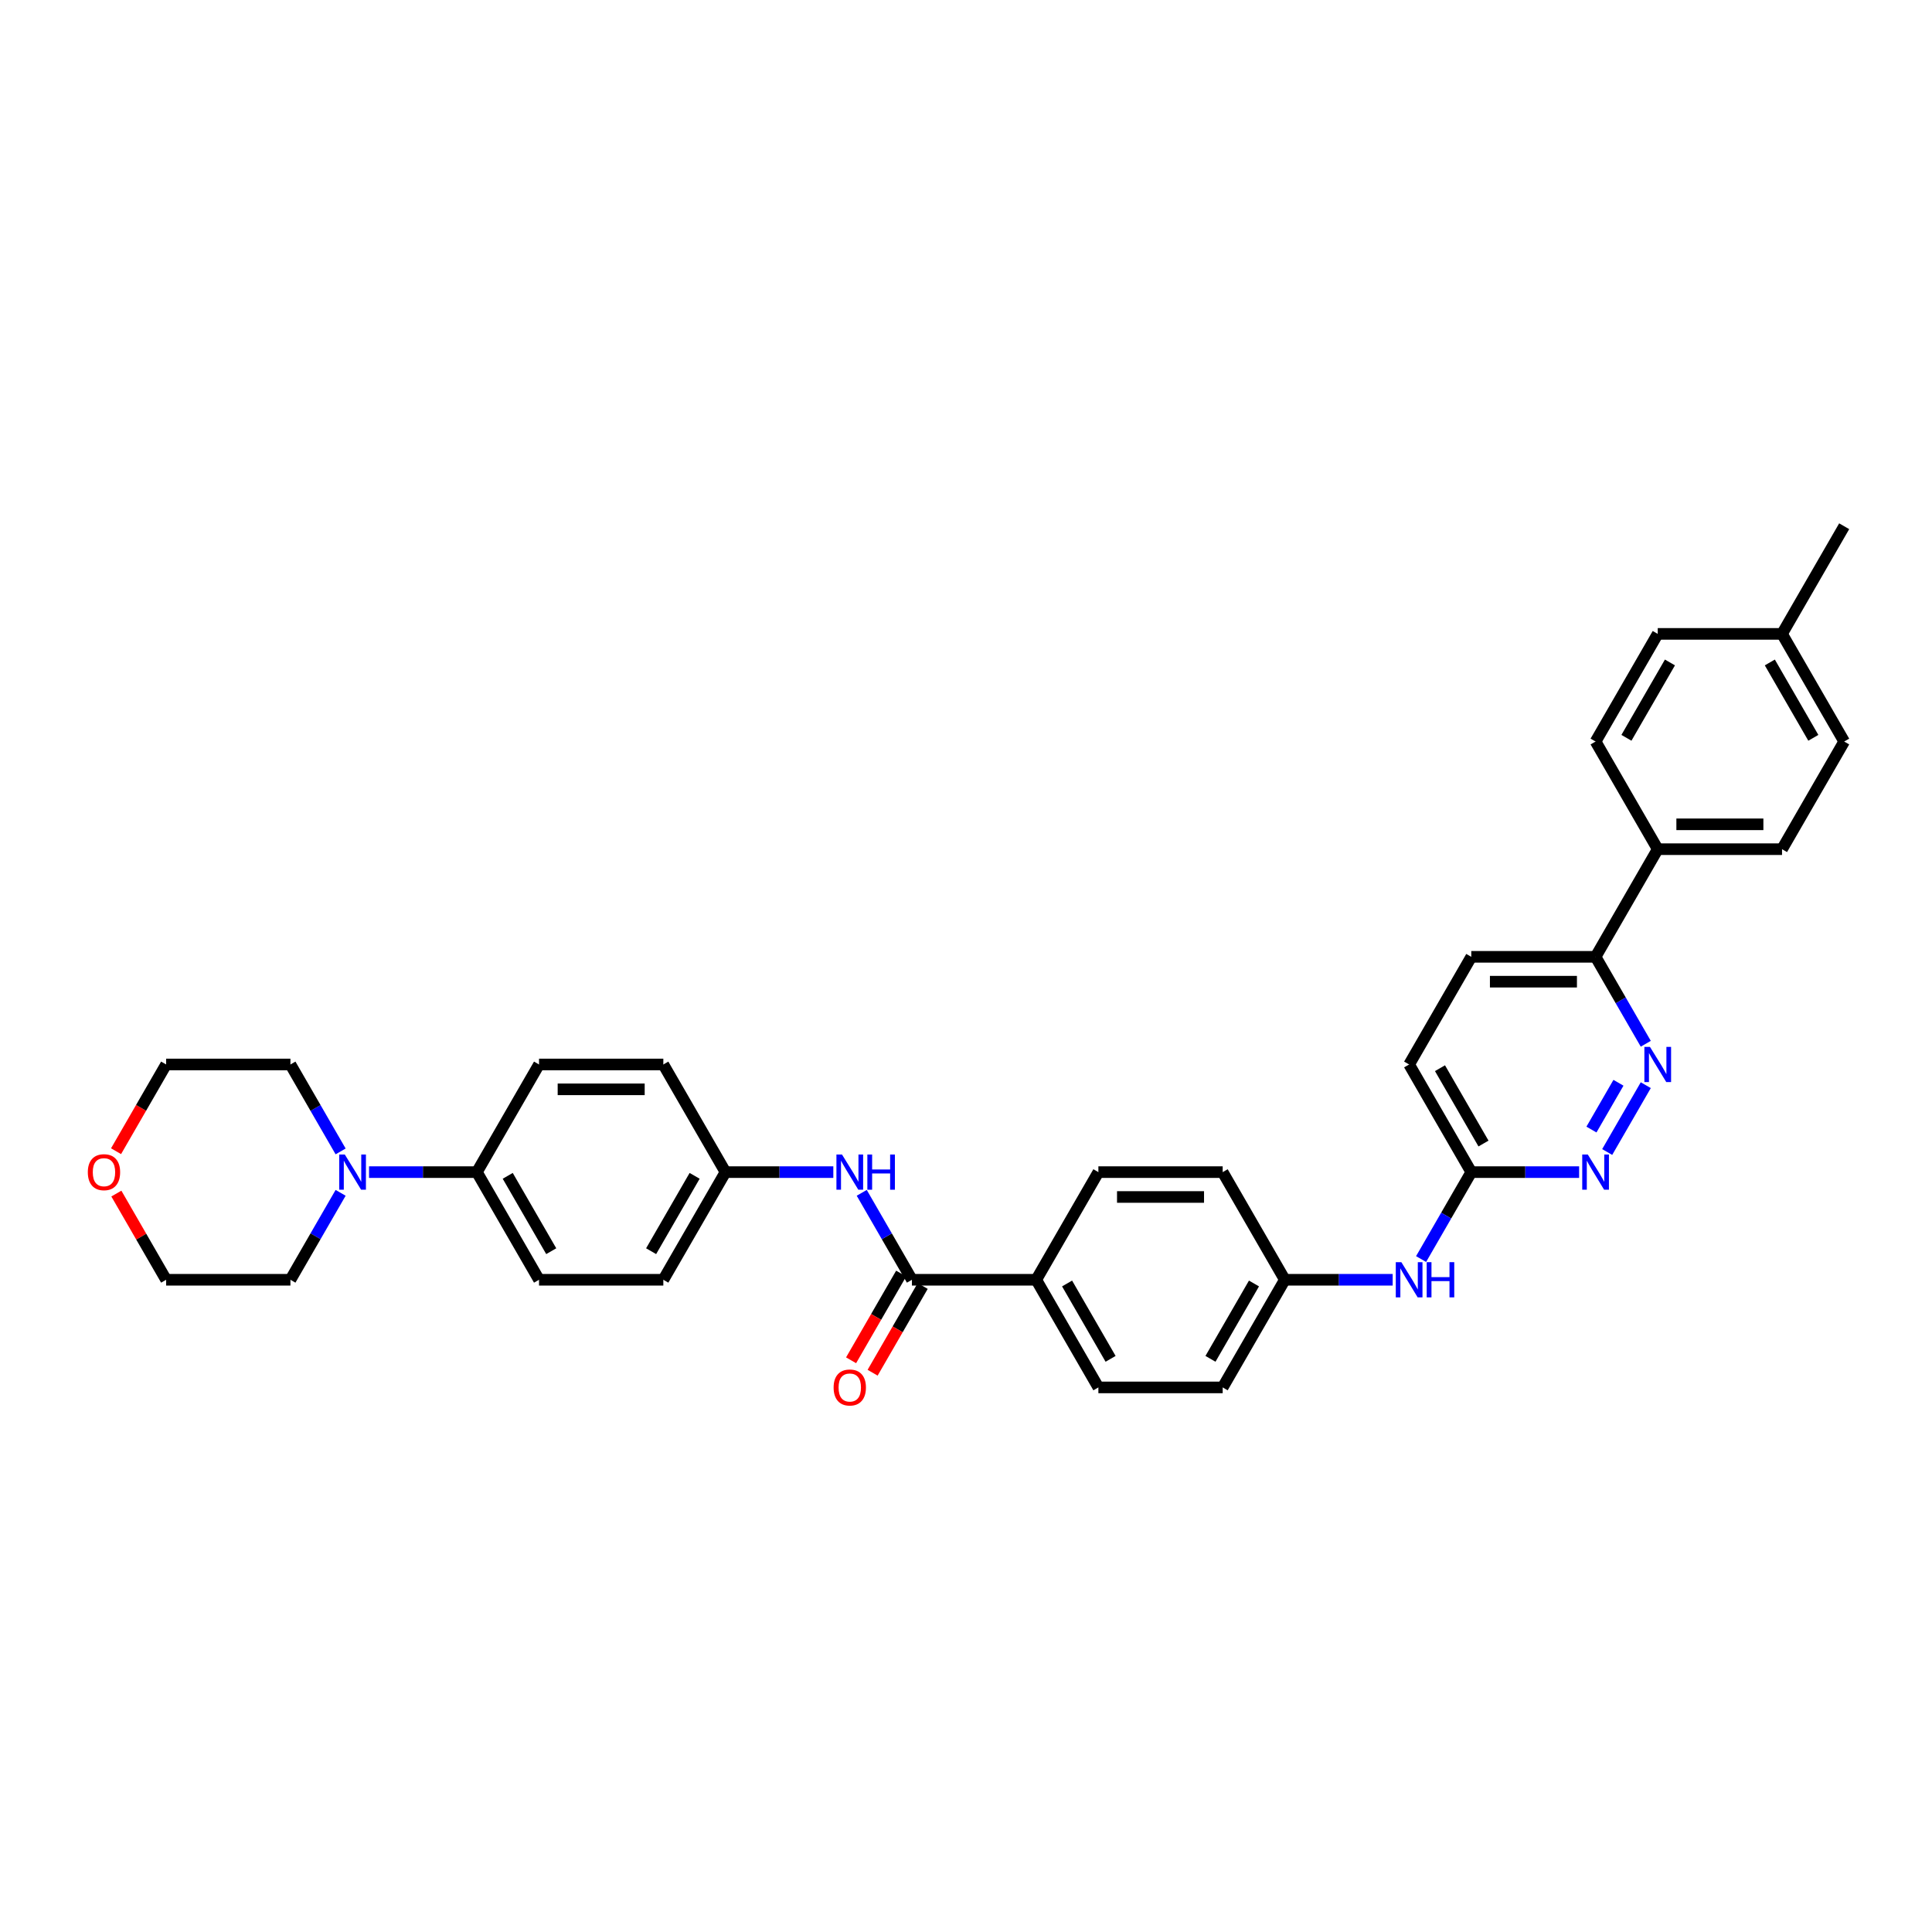 <?xml version='1.0' encoding='iso-8859-1'?>
<svg version='1.1' baseProfile='full'
              xmlns='http://www.w3.org/2000/svg'
                      xmlns:rdkit='http://www.rdkit.org/xml'
                      xmlns:xlink='http://www.w3.org/1999/xlink'
                  xml:space='preserve'
width='1000px' height='1000px' viewBox='0 0 1000 1000'>
<!-- END OF HEADER -->
<rect style='opacity:1.0;fill:#FFFFFF;stroke:none' width='1000' height='1000' x='0' y='0'> </rect>
<path class='bond-3' d='M 472.013,662.406 L 459.023,639.906' style='fill:none;fill-rule:evenodd;stroke:#000000;stroke-width:6px;stroke-linecap:butt;stroke-linejoin:miter;stroke-opacity:1' />
<path class='bond-3' d='M 459.023,639.906 L 446.033,617.407' style='fill:none;fill-rule:evenodd;stroke:#0000FF;stroke-width:6px;stroke-linecap:butt;stroke-linejoin:miter;stroke-opacity:1' />
<path class='bond-7' d='M 472.013,662.406 L 536.351,662.406' style='fill:none;fill-rule:evenodd;stroke:#000000;stroke-width:6px;stroke-linecap:butt;stroke-linejoin:miter;stroke-opacity:1' />
<path class='bond-10' d='M 466.441,659.189 L 453.481,681.637' style='fill:none;fill-rule:evenodd;stroke:#000000;stroke-width:6px;stroke-linecap:butt;stroke-linejoin:miter;stroke-opacity:1' />
<path class='bond-10' d='M 453.481,681.637 L 440.52,704.086' style='fill:none;fill-rule:evenodd;stroke:#FF0000;stroke-width:6px;stroke-linecap:butt;stroke-linejoin:miter;stroke-opacity:1' />
<path class='bond-10' d='M 477.585,665.623 L 464.624,688.071' style='fill:none;fill-rule:evenodd;stroke:#000000;stroke-width:6px;stroke-linecap:butt;stroke-linejoin:miter;stroke-opacity:1' />
<path class='bond-10' d='M 464.624,688.071 L 451.664,710.519' style='fill:none;fill-rule:evenodd;stroke:#FF0000;stroke-width:6px;stroke-linecap:butt;stroke-linejoin:miter;stroke-opacity:1' />
<path class='bond-0' d='M 851.851,561.689 L 831.88,596.279' style='fill:none;fill-rule:evenodd;stroke:#0000FF;stroke-width:6px;stroke-linecap:butt;stroke-linejoin:miter;stroke-opacity:1' />
<path class='bond-0' d='M 837.711,560.443 L 823.732,584.656' style='fill:none;fill-rule:evenodd;stroke:#0000FF;stroke-width:6px;stroke-linecap:butt;stroke-linejoin:miter;stroke-opacity:1' />
<path class='bond-37' d='M 851.851,540.251 L 838.86,517.752' style='fill:none;fill-rule:evenodd;stroke:#0000FF;stroke-width:6px;stroke-linecap:butt;stroke-linejoin:miter;stroke-opacity:1' />
<path class='bond-37' d='M 838.86,517.752 L 825.87,495.252' style='fill:none;fill-rule:evenodd;stroke:#000000;stroke-width:6px;stroke-linecap:butt;stroke-linejoin:miter;stroke-opacity:1' />
<path class='bond-1' d='M 817.352,606.688 L 789.442,606.688' style='fill:none;fill-rule:evenodd;stroke:#0000FF;stroke-width:6px;stroke-linecap:butt;stroke-linejoin:miter;stroke-opacity:1' />
<path class='bond-1' d='M 789.442,606.688 L 761.533,606.688' style='fill:none;fill-rule:evenodd;stroke:#000000;stroke-width:6px;stroke-linecap:butt;stroke-linejoin:miter;stroke-opacity:1' />
<path class='bond-2' d='M 191.012,606.688 L 218.922,606.688' style='fill:none;fill-rule:evenodd;stroke:#0000FF;stroke-width:6px;stroke-linecap:butt;stroke-linejoin:miter;stroke-opacity:1' />
<path class='bond-2' d='M 218.922,606.688 L 246.831,606.688' style='fill:none;fill-rule:evenodd;stroke:#000000;stroke-width:6px;stroke-linecap:butt;stroke-linejoin:miter;stroke-opacity:1' />
<path class='bond-29' d='M 176.305,617.407 L 163.315,639.906' style='fill:none;fill-rule:evenodd;stroke:#0000FF;stroke-width:6px;stroke-linecap:butt;stroke-linejoin:miter;stroke-opacity:1' />
<path class='bond-29' d='M 163.315,639.906 L 150.325,662.406' style='fill:none;fill-rule:evenodd;stroke:#000000;stroke-width:6px;stroke-linecap:butt;stroke-linejoin:miter;stroke-opacity:1' />
<path class='bond-30' d='M 176.305,595.969 L 163.315,573.47' style='fill:none;fill-rule:evenodd;stroke:#0000FF;stroke-width:6px;stroke-linecap:butt;stroke-linejoin:miter;stroke-opacity:1' />
<path class='bond-30' d='M 163.315,573.47 L 150.325,550.97' style='fill:none;fill-rule:evenodd;stroke:#000000;stroke-width:6px;stroke-linecap:butt;stroke-linejoin:miter;stroke-opacity:1' />
<path class='bond-17' d='M 431.326,606.688 L 403.416,606.688' style='fill:none;fill-rule:evenodd;stroke:#0000FF;stroke-width:6px;stroke-linecap:butt;stroke-linejoin:miter;stroke-opacity:1' />
<path class='bond-17' d='M 403.416,606.688 L 375.507,606.688' style='fill:none;fill-rule:evenodd;stroke:#000000;stroke-width:6px;stroke-linecap:butt;stroke-linejoin:miter;stroke-opacity:1' />
<path class='bond-4' d='M 761.533,606.688 L 748.542,629.188' style='fill:none;fill-rule:evenodd;stroke:#000000;stroke-width:6px;stroke-linecap:butt;stroke-linejoin:miter;stroke-opacity:1' />
<path class='bond-4' d='M 748.542,629.188 L 735.552,651.687' style='fill:none;fill-rule:evenodd;stroke:#0000FF;stroke-width:6px;stroke-linecap:butt;stroke-linejoin:miter;stroke-opacity:1' />
<path class='bond-21' d='M 761.533,606.688 L 729.364,550.97' style='fill:none;fill-rule:evenodd;stroke:#000000;stroke-width:6px;stroke-linecap:butt;stroke-linejoin:miter;stroke-opacity:1' />
<path class='bond-21' d='M 767.851,591.896 L 745.333,552.894' style='fill:none;fill-rule:evenodd;stroke:#000000;stroke-width:6px;stroke-linecap:butt;stroke-linejoin:miter;stroke-opacity:1' />
<path class='bond-5' d='M 825.87,495.252 L 761.533,495.252' style='fill:none;fill-rule:evenodd;stroke:#000000;stroke-width:6px;stroke-linecap:butt;stroke-linejoin:miter;stroke-opacity:1' />
<path class='bond-5' d='M 816.22,508.119 L 771.183,508.119' style='fill:none;fill-rule:evenodd;stroke:#000000;stroke-width:6px;stroke-linecap:butt;stroke-linejoin:miter;stroke-opacity:1' />
<path class='bond-9' d='M 825.87,495.252 L 858.039,439.534' style='fill:none;fill-rule:evenodd;stroke:#000000;stroke-width:6px;stroke-linecap:butt;stroke-linejoin:miter;stroke-opacity:1' />
<path class='bond-6' d='M 246.831,606.688 L 279,662.406' style='fill:none;fill-rule:evenodd;stroke:#000000;stroke-width:6px;stroke-linecap:butt;stroke-linejoin:miter;stroke-opacity:1' />
<path class='bond-6' d='M 262.8,608.612 L 285.318,647.615' style='fill:none;fill-rule:evenodd;stroke:#000000;stroke-width:6px;stroke-linecap:butt;stroke-linejoin:miter;stroke-opacity:1' />
<path class='bond-35' d='M 246.831,606.688 L 279,550.97' style='fill:none;fill-rule:evenodd;stroke:#000000;stroke-width:6px;stroke-linecap:butt;stroke-linejoin:miter;stroke-opacity:1' />
<path class='bond-15' d='M 536.351,662.406 L 568.52,718.124' style='fill:none;fill-rule:evenodd;stroke:#000000;stroke-width:6px;stroke-linecap:butt;stroke-linejoin:miter;stroke-opacity:1' />
<path class='bond-15' d='M 552.32,664.33 L 574.838,703.333' style='fill:none;fill-rule:evenodd;stroke:#000000;stroke-width:6px;stroke-linecap:butt;stroke-linejoin:miter;stroke-opacity:1' />
<path class='bond-16' d='M 536.351,662.406 L 568.52,606.688' style='fill:none;fill-rule:evenodd;stroke:#000000;stroke-width:6px;stroke-linecap:butt;stroke-linejoin:miter;stroke-opacity:1' />
<path class='bond-8' d='M 720.845,662.406 L 692.936,662.406' style='fill:none;fill-rule:evenodd;stroke:#0000FF;stroke-width:6px;stroke-linecap:butt;stroke-linejoin:miter;stroke-opacity:1' />
<path class='bond-8' d='M 692.936,662.406 L 665.026,662.406' style='fill:none;fill-rule:evenodd;stroke:#000000;stroke-width:6px;stroke-linecap:butt;stroke-linejoin:miter;stroke-opacity:1' />
<path class='bond-18' d='M 858.039,439.534 L 922.377,439.534' style='fill:none;fill-rule:evenodd;stroke:#000000;stroke-width:6px;stroke-linecap:butt;stroke-linejoin:miter;stroke-opacity:1' />
<path class='bond-18' d='M 867.69,426.666 L 912.726,426.666' style='fill:none;fill-rule:evenodd;stroke:#000000;stroke-width:6px;stroke-linecap:butt;stroke-linejoin:miter;stroke-opacity:1' />
<path class='bond-19' d='M 858.039,439.534 L 825.87,383.816' style='fill:none;fill-rule:evenodd;stroke:#000000;stroke-width:6px;stroke-linecap:butt;stroke-linejoin:miter;stroke-opacity:1' />
<path class='bond-11' d='M 60.066,595.866 L 73.027,573.418' style='fill:none;fill-rule:evenodd;stroke:#FF0000;stroke-width:6px;stroke-linecap:butt;stroke-linejoin:miter;stroke-opacity:1' />
<path class='bond-11' d='M 73.027,573.418 L 85.987,550.97' style='fill:none;fill-rule:evenodd;stroke:#000000;stroke-width:6px;stroke-linecap:butt;stroke-linejoin:miter;stroke-opacity:1' />
<path class='bond-36' d='M 60.23,617.793 L 73.109,640.099' style='fill:none;fill-rule:evenodd;stroke:#FF0000;stroke-width:6px;stroke-linecap:butt;stroke-linejoin:miter;stroke-opacity:1' />
<path class='bond-36' d='M 73.109,640.099 L 85.987,662.406' style='fill:none;fill-rule:evenodd;stroke:#000000;stroke-width:6px;stroke-linecap:butt;stroke-linejoin:miter;stroke-opacity:1' />
<path class='bond-12' d='M 761.533,495.252 L 729.364,550.97' style='fill:none;fill-rule:evenodd;stroke:#000000;stroke-width:6px;stroke-linecap:butt;stroke-linejoin:miter;stroke-opacity:1' />
<path class='bond-13' d='M 279,662.406 L 343.338,662.406' style='fill:none;fill-rule:evenodd;stroke:#000000;stroke-width:6px;stroke-linecap:butt;stroke-linejoin:miter;stroke-opacity:1' />
<path class='bond-14' d='M 279,550.97 L 343.338,550.97' style='fill:none;fill-rule:evenodd;stroke:#000000;stroke-width:6px;stroke-linecap:butt;stroke-linejoin:miter;stroke-opacity:1' />
<path class='bond-14' d='M 288.651,563.837 L 333.687,563.837' style='fill:none;fill-rule:evenodd;stroke:#000000;stroke-width:6px;stroke-linecap:butt;stroke-linejoin:miter;stroke-opacity:1' />
<path class='bond-24' d='M 568.52,718.124 L 632.857,718.124' style='fill:none;fill-rule:evenodd;stroke:#000000;stroke-width:6px;stroke-linecap:butt;stroke-linejoin:miter;stroke-opacity:1' />
<path class='bond-25' d='M 568.52,606.688 L 632.857,606.688' style='fill:none;fill-rule:evenodd;stroke:#000000;stroke-width:6px;stroke-linecap:butt;stroke-linejoin:miter;stroke-opacity:1' />
<path class='bond-25' d='M 578.17,619.555 L 623.207,619.555' style='fill:none;fill-rule:evenodd;stroke:#000000;stroke-width:6px;stroke-linecap:butt;stroke-linejoin:miter;stroke-opacity:1' />
<path class='bond-22' d='M 375.507,606.688 L 343.338,550.97' style='fill:none;fill-rule:evenodd;stroke:#000000;stroke-width:6px;stroke-linecap:butt;stroke-linejoin:miter;stroke-opacity:1' />
<path class='bond-23' d='M 375.507,606.688 L 343.338,662.406' style='fill:none;fill-rule:evenodd;stroke:#000000;stroke-width:6px;stroke-linecap:butt;stroke-linejoin:miter;stroke-opacity:1' />
<path class='bond-23' d='M 359.538,608.612 L 337.02,647.615' style='fill:none;fill-rule:evenodd;stroke:#000000;stroke-width:6px;stroke-linecap:butt;stroke-linejoin:miter;stroke-opacity:1' />
<path class='bond-27' d='M 922.377,439.534 L 954.545,383.816' style='fill:none;fill-rule:evenodd;stroke:#000000;stroke-width:6px;stroke-linecap:butt;stroke-linejoin:miter;stroke-opacity:1' />
<path class='bond-26' d='M 825.87,383.816 L 858.039,328.098' style='fill:none;fill-rule:evenodd;stroke:#000000;stroke-width:6px;stroke-linecap:butt;stroke-linejoin:miter;stroke-opacity:1' />
<path class='bond-26' d='M 841.839,381.892 L 864.357,342.889' style='fill:none;fill-rule:evenodd;stroke:#000000;stroke-width:6px;stroke-linecap:butt;stroke-linejoin:miter;stroke-opacity:1' />
<path class='bond-20' d='M 665.026,662.406 L 632.857,606.688' style='fill:none;fill-rule:evenodd;stroke:#000000;stroke-width:6px;stroke-linecap:butt;stroke-linejoin:miter;stroke-opacity:1' />
<path class='bond-34' d='M 665.026,662.406 L 632.857,718.124' style='fill:none;fill-rule:evenodd;stroke:#000000;stroke-width:6px;stroke-linecap:butt;stroke-linejoin:miter;stroke-opacity:1' />
<path class='bond-34' d='M 649.057,664.33 L 626.539,703.333' style='fill:none;fill-rule:evenodd;stroke:#000000;stroke-width:6px;stroke-linecap:butt;stroke-linejoin:miter;stroke-opacity:1' />
<path class='bond-28' d='M 858.039,328.098 L 922.377,328.098' style='fill:none;fill-rule:evenodd;stroke:#000000;stroke-width:6px;stroke-linecap:butt;stroke-linejoin:miter;stroke-opacity:1' />
<path class='bond-38' d='M 954.545,383.816 L 922.377,328.098' style='fill:none;fill-rule:evenodd;stroke:#000000;stroke-width:6px;stroke-linecap:butt;stroke-linejoin:miter;stroke-opacity:1' />
<path class='bond-38' d='M 938.577,381.892 L 916.058,342.889' style='fill:none;fill-rule:evenodd;stroke:#000000;stroke-width:6px;stroke-linecap:butt;stroke-linejoin:miter;stroke-opacity:1' />
<path class='bond-33' d='M 922.377,328.098 L 954.545,272.38' style='fill:none;fill-rule:evenodd;stroke:#000000;stroke-width:6px;stroke-linecap:butt;stroke-linejoin:miter;stroke-opacity:1' />
<path class='bond-32' d='M 150.325,662.406 L 85.987,662.406' style='fill:none;fill-rule:evenodd;stroke:#000000;stroke-width:6px;stroke-linecap:butt;stroke-linejoin:miter;stroke-opacity:1' />
<path class='bond-31' d='M 150.325,550.97 L 85.987,550.97' style='fill:none;fill-rule:evenodd;stroke:#000000;stroke-width:6px;stroke-linecap:butt;stroke-linejoin:miter;stroke-opacity:1' />
<path  class='atom-1' d='M 854.011 541.86
L 859.982 551.51
Q 860.574 552.463, 861.526 554.187
Q 862.478 555.911, 862.53 556.014
L 862.53 541.86
L 864.949 541.86
L 864.949 560.08
L 862.453 560.08
L 856.045 549.529
Q 855.298 548.293, 854.5 546.878
Q 853.728 545.463, 853.497 545.025
L 853.497 560.08
L 851.129 560.08
L 851.129 541.86
L 854.011 541.86
' fill='#0000FF'/>
<path  class='atom-2' d='M 821.843 597.578
L 827.813 607.228
Q 828.405 608.181, 829.357 609.905
Q 830.309 611.629, 830.361 611.732
L 830.361 597.578
L 832.78 597.578
L 832.78 615.798
L 830.284 615.798
L 823.876 605.247
Q 823.129 604.012, 822.332 602.596
Q 821.56 601.181, 821.328 600.743
L 821.328 615.798
L 818.96 615.798
L 818.96 597.578
L 821.843 597.578
' fill='#0000FF'/>
<path  class='atom-3' d='M 178.466 597.578
L 184.437 607.228
Q 185.029 608.181, 185.981 609.905
Q 186.933 611.629, 186.984 611.732
L 186.984 597.578
L 189.404 597.578
L 189.404 615.798
L 186.907 615.798
L 180.499 605.247
Q 179.753 604.012, 178.955 602.596
Q 178.183 601.181, 177.951 600.743
L 177.951 615.798
L 175.584 615.798
L 175.584 597.578
L 178.466 597.578
' fill='#0000FF'/>
<path  class='atom-4' d='M 435.817 597.578
L 441.787 607.228
Q 442.379 608.181, 443.331 609.905
Q 444.284 611.629, 444.335 611.732
L 444.335 597.578
L 446.754 597.578
L 446.754 615.798
L 444.258 615.798
L 437.85 605.247
Q 437.104 604.012, 436.306 602.596
Q 435.534 601.181, 435.302 600.743
L 435.302 615.798
L 432.934 615.798
L 432.934 597.578
L 435.817 597.578
' fill='#0000FF'/>
<path  class='atom-4' d='M 448.942 597.578
L 451.412 597.578
L 451.412 605.324
L 460.728 605.324
L 460.728 597.578
L 463.199 597.578
L 463.199 615.798
L 460.728 615.798
L 460.728 607.383
L 451.412 607.383
L 451.412 615.798
L 448.942 615.798
L 448.942 597.578
' fill='#0000FF'/>
<path  class='atom-9' d='M 725.336 653.296
L 731.307 662.946
Q 731.899 663.899, 732.851 665.623
Q 733.803 667.347, 733.854 667.45
L 733.854 653.296
L 736.274 653.296
L 736.274 671.516
L 733.777 671.516
L 727.369 660.965
Q 726.623 659.73, 725.825 658.314
Q 725.053 656.899, 724.821 656.461
L 724.821 671.516
L 722.454 671.516
L 722.454 653.296
L 725.336 653.296
' fill='#0000FF'/>
<path  class='atom-9' d='M 738.461 653.296
L 740.932 653.296
L 740.932 661.042
L 750.248 661.042
L 750.248 653.296
L 752.718 653.296
L 752.718 671.516
L 750.248 671.516
L 750.248 663.101
L 740.932 663.101
L 740.932 671.516
L 738.461 671.516
L 738.461 653.296
' fill='#0000FF'/>
<path  class='atom-11' d='M 431.48 718.175
Q 431.48 713.801, 433.642 711.356
Q 435.804 708.911, 439.844 708.911
Q 443.885 708.911, 446.046 711.356
Q 448.208 713.801, 448.208 718.175
Q 448.208 722.602, 446.021 725.124
Q 443.833 727.62, 439.844 727.62
Q 435.83 727.62, 433.642 725.124
Q 431.48 722.628, 431.48 718.175
M 439.844 725.561
Q 442.624 725.561, 444.116 723.709
Q 445.635 721.83, 445.635 718.175
Q 445.635 714.598, 444.116 712.797
Q 442.624 710.97, 439.844 710.97
Q 437.065 710.97, 435.547 712.771
Q 434.054 714.573, 434.054 718.175
Q 434.054 721.856, 435.547 723.709
Q 437.065 725.561, 439.844 725.561
' fill='#FF0000'/>
<path  class='atom-12' d='M 45.455 606.739
Q 45.455 602.364, 47.616 599.92
Q 49.778 597.475, 53.818 597.475
Q 57.859 597.475, 60.021 599.92
Q 62.182 602.364, 62.182 606.739
Q 62.182 611.166, 59.995 613.688
Q 57.807 616.184, 53.818 616.184
Q 49.804 616.184, 47.616 613.688
Q 45.455 611.192, 45.455 606.739
M 53.818 614.125
Q 56.598 614.125, 58.09 612.272
Q 59.609 610.394, 59.609 606.739
Q 59.609 603.162, 58.09 601.361
Q 56.598 599.534, 53.818 599.534
Q 51.039 599.534, 49.521 601.335
Q 48.028 603.137, 48.028 606.739
Q 48.028 610.42, 49.521 612.272
Q 51.039 614.125, 53.818 614.125
' fill='#FF0000'/>
</svg>
